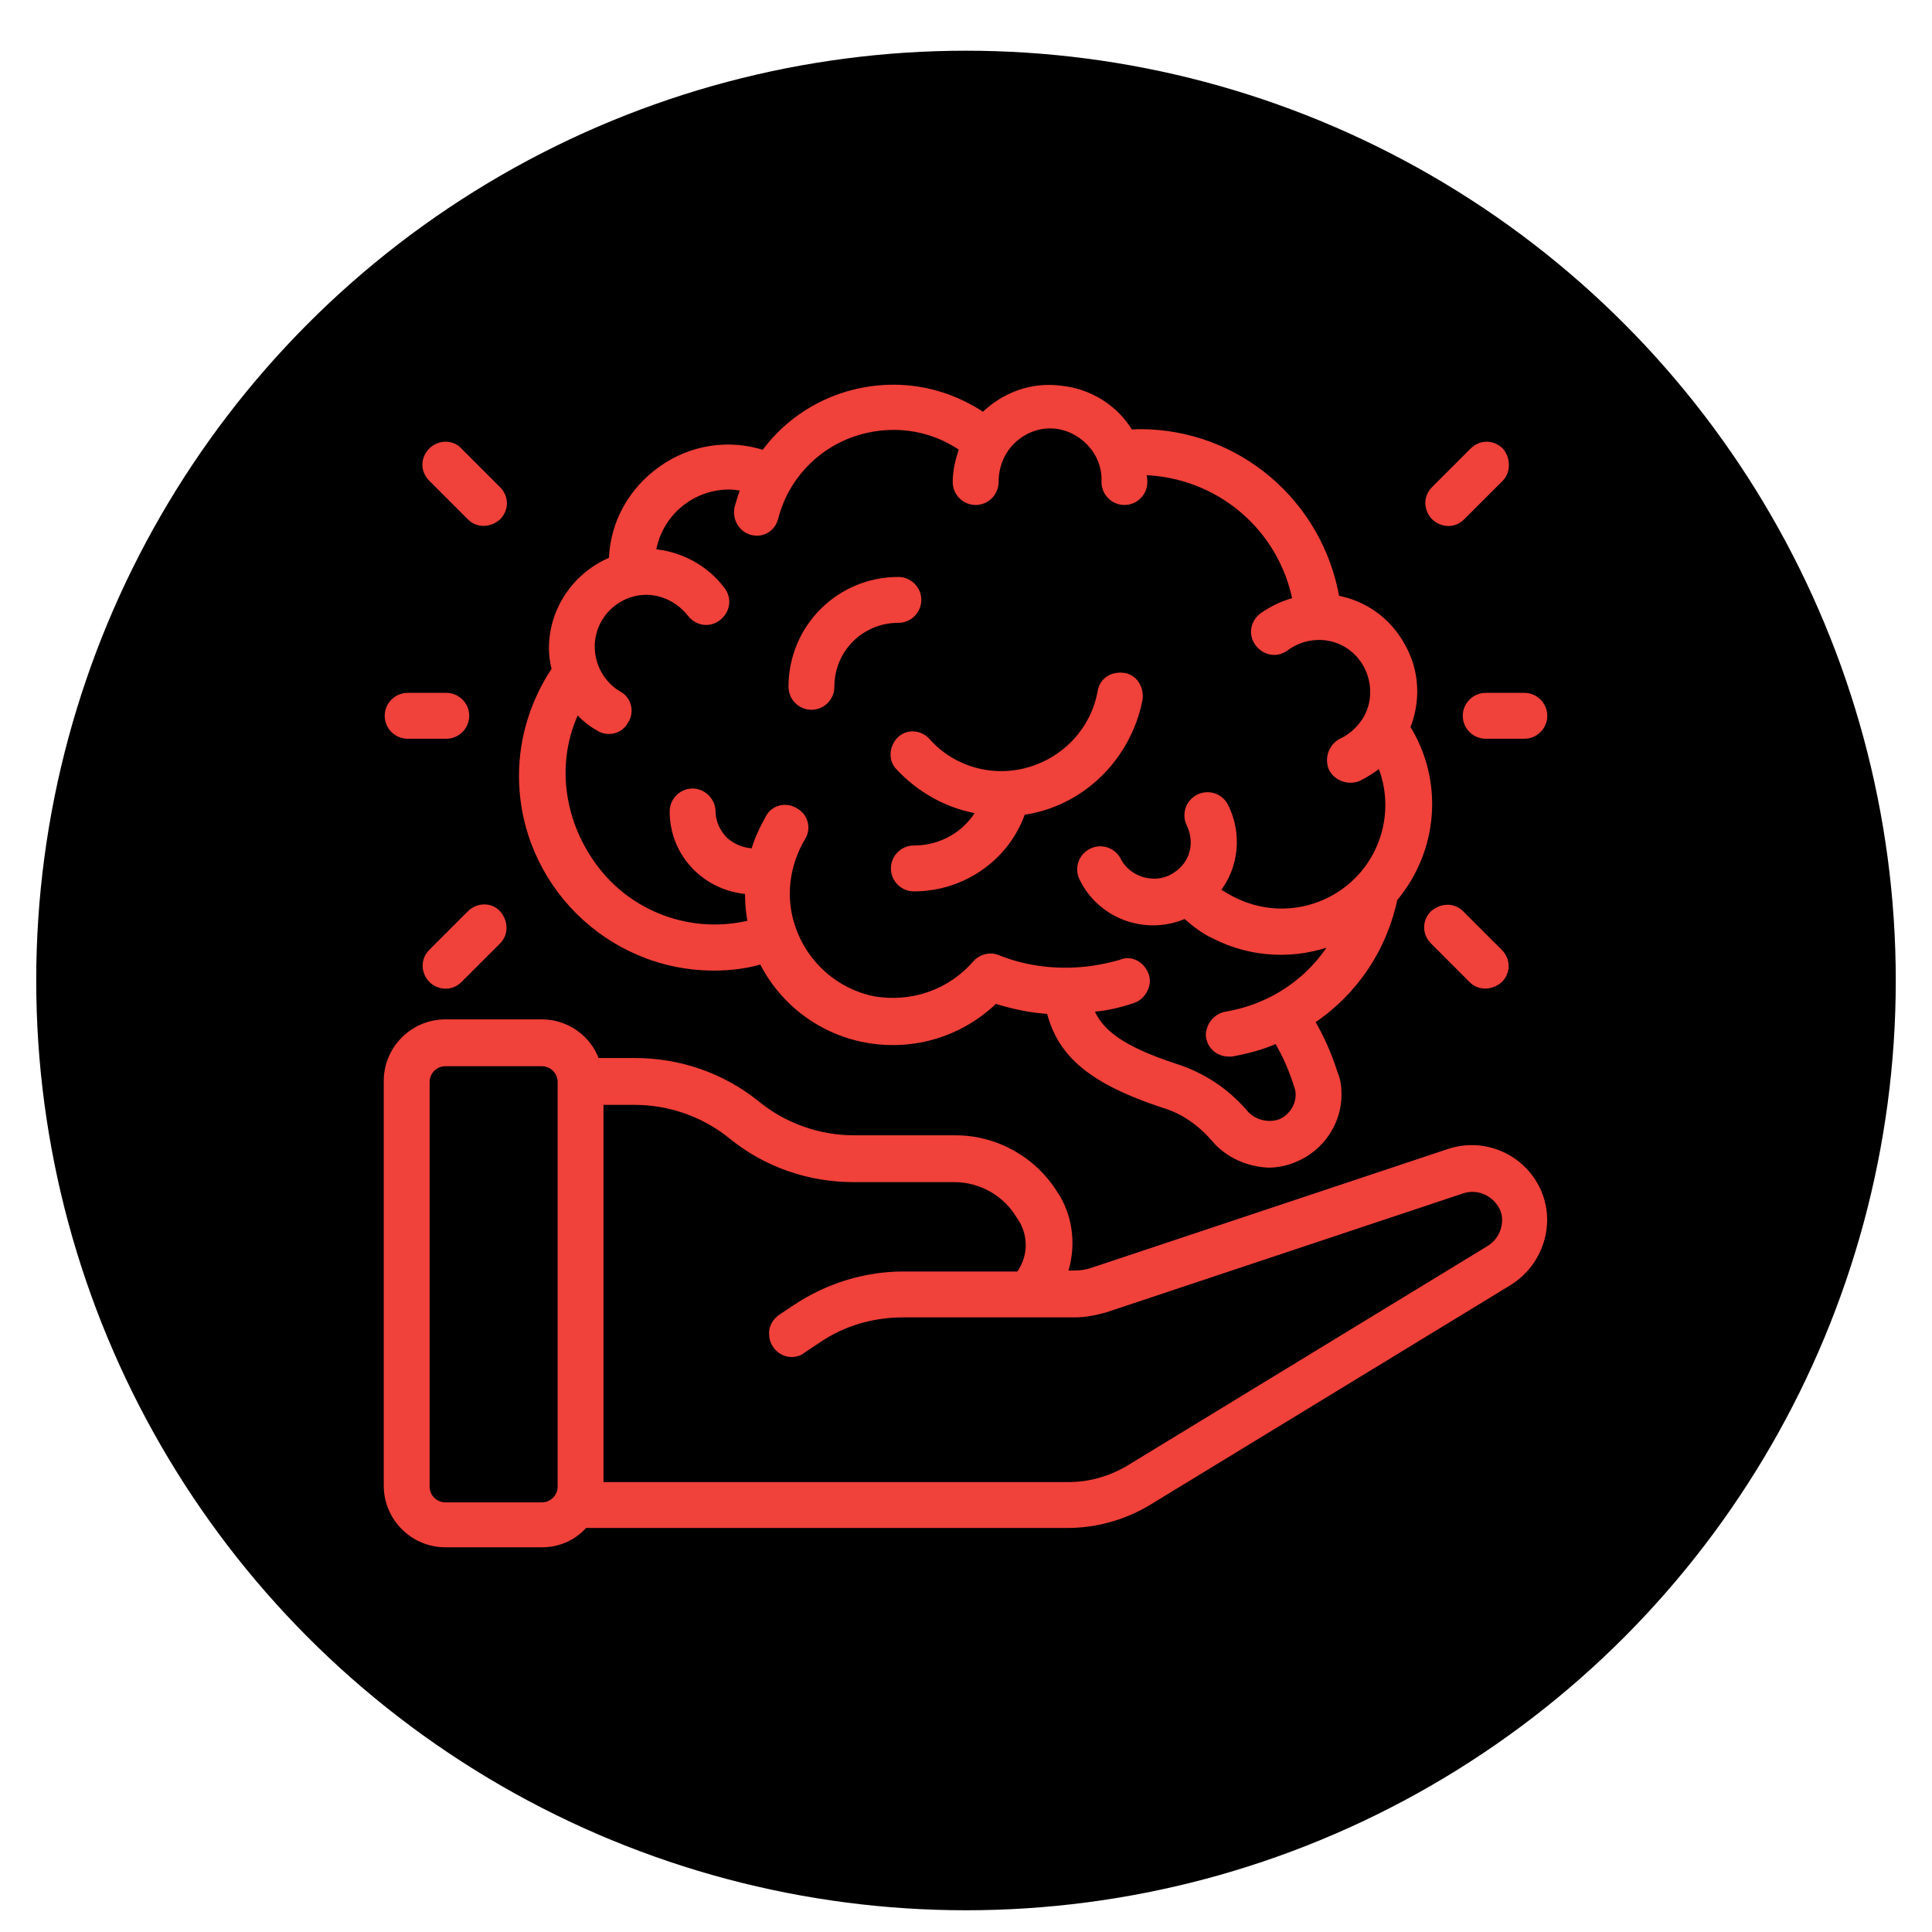 <?xml version="1.0" encoding="utf-8"?>
<!-- Generator: Adobe Illustrator 27.6.1, SVG Export Plug-In . SVG Version: 6.00 Build 0)  -->
<svg version="1.1" id="Layer_1" xmlns="http://www.w3.org/2000/svg" xmlns:xlink="http://www.w3.org/1999/xlink" x="0px" y="0px"
	 viewBox="0 0 200 200" style="enable-background:new 0 0 200 200;" xml:space="preserve">
<style type="text/css">
	.st0{stroke:#000000;stroke-width:7.5;stroke-miterlimit:10;}
	.st1{display:none;fill:none;stroke:#F8C803;stroke-width:6;stroke-miterlimit:10;}
	.st2{display:none;}
	.st3{display:inline;fill:#F0413A;}
	.st4{display:inline;fill-rule:evenodd;clip-rule:evenodd;fill:#F0413A;}
	.st5{display:inline;}
	.st6{fill:none;stroke:#F0413A;stroke-width:7;stroke-linecap:round;stroke-linejoin:round;stroke-miterlimit:13.333;}
	.st7{fill:#F0413A;stroke:#F0413A;stroke-width:0.75;stroke-miterlimit:10;}
</style>
<circle class="st0" cx="100" cy="101.5" r="92.5"/>
<path class="st1" d="M86.3,43.5c0,8.8-8.2,15.8-17.5,13.3c-4.6-1.2-8.5-5.1-9.7-9.7c-2.4-9.2,4.5-17.4,13.3-17.4
	C80.1,29.7,86.3,35.9,86.3,43.5"/>
<path class="st1" d="M146.8,43.5c0,8.8-8.2,15.8-17.5,13.3c-4.6-1.2-8.5-5.1-9.7-9.7c-2.4-9.2,4.5-17.4,13.3-17.4
	C140.6,29.7,146.8,35.9,146.8,43.5"/>
<path class="st1" d="M58.7,116.9v50.6h27.7v-50.6H96V80.2c0-8-4-16-14.6-16H63.1c-11.1,0-15,5.3-15,19.3v32.4L58.7,116.9z"/>
<path class="st1" d="M124.4,126.3v41.3H144v-41.3h21.3c0,0-13.7-38.3-18.5-50.2S133,64.2,133,64.2s-10-0.9-13.8,11.9
	c-3.9,12.8-15.8,51.5-15.8,51.5L124.4,126.3z"/>
<g class="st2">
	<path class="st3" d="M86.8,113.8c1.9,5.4,9.1,7.1,13.2,2.8c3.2,3.5,8.4,3.2,11.7,0c0.6-0.9,1.3-1.7,1.5-2.6
		c4.7,1.1,9.5-2.6,9.5-7.6c4.3-0.9,7.1-5.2,6.3-9.5c3.5-2.8,3.9-7.8,1.1-11c3-4.1,1.1-9.9-3.5-11.9c1.5-5-2.4-10.1-7.6-10.1
		c-0.6-3.5-3.7-6-7.1-6.3c-3-3.7-8.4-3.7-11.7-0.2c-3-3.2-8.6-3.5-11.7,0.2c-3.7,0.2-6.5,2.8-7.1,6.3c-5.2,0-9.1,5.2-7.6,10.1
		c-2.2,0.9-3.7,2.6-4.5,5c-0.9,2.4-0.4,5,1.1,6.9c-2.8,3.2-2.4,8.2,1.1,11c-1.1,4.3,1.9,8.6,6.3,9.5
		C77.3,111.2,82.1,114.7,86.8,113.8L86.8,113.8z M108.8,60.9c0.4,0.6,1.3,1.1,2.2,1.1c2.4-0.2,4.1,1.5,3.9,3.9
		c-0.9,1.5-2.4,2.6-3.5,2.2c-1.1-0.4-2.4,0-2.8,1.1c-0.4,1.1,0,2.4,1.1,2.8c0.6,0.2,1.5,0.4,2.4,0.4c2.6,0,5-1.5,6.5-4.1
		c2.8-0.6,5.2,2.8,3.7,5.2c-3,0.6-5.6,3.2-5.6,6.7c0,1.3,0.9,2.2,2.2,2.2s2.2-0.9,2.2-2.2c0-5.8,10.4,0,4.7,4.1
		c-0.6,0.4-0.9,1.1-0.9,1.9v0.2c-0.2,1.7-1.5,3-3.2,3c-1.3,0-2.2,0.9-2.2,2.2s0.9,2.2,2.2,2.2c2.4,0,4.5-1.1,6-3
		c0.2,1.7-0.6,3-1.9,3.7c-0.4,0.2-0.9,0.6-1.1,1.3c-0.2,0.6-0.2,1.1,0.2,1.7c2.8,5.4-6.9,6.9-6.9,2.6c0-1.3-0.9-2.2-2.2-2.2
		c-1.3,0-2.2,0.9-2.2,2.2c0,3,2.2,5.6,5.2,6.5c0,2.8-3.2,4.7-5.6,2.8c-0.6-0.4-1.5-0.6-2.4-0.2c-0.6,0.4-1.1,1.3-1.1,2.2
		c0.4,5-7.1,5.2-7.1,0.2v-6c0-2.4,1.9-4.5,4.5-4.5c1.3,0,2.2-0.9,2.2-2.2c0-1.3-0.9-2.2-2.2-2.2c-1.7,0-3.2,0.4-4.5,1.3v-7.1
		c1.7-1.3,4.1-1.1,5.6,0.4c0.4,0.4,1.1,0.6,1.5,0.6c0.4,0,1.1-0.2,1.5-0.6c0.9-0.9,0.9-2.2,0-3c-2.4-2.4-5.8-3-8.8-2.2v-6.5
		c0.9,0.2,1.7,0.4,2.6,0.4c2.2,0,4.5-0.9,6.3-2.6c0.9-0.9,0.9-2.2,0-3c-0.9-0.9-2.2-0.9-3,0c-1.5,1.5-3.9,1.7-5.6,0.4V63.1
		C102.2,59.2,106.9,57.7,108.8,60.9L108.8,60.9z M81.7,106c3-0.9,5.2-3.5,5.2-6.5c0-1.3-0.9-2.2-2.2-2.2s-2.2,0.9-2.2,2.2
		c0,4.1-9.7,2.8-6.9-2.6c0.2-0.4,0.2-1.1,0.2-1.7c-0.2-0.6-0.6-1.1-1.1-1.3c-1.3-0.6-2.2-1.9-1.9-3.7c1.3,1.7,3.5,3,6,3
		c1.3,0,2.2-0.9,2.2-2.2S80.2,89,78.9,89c-1.7,0-3-1.3-3.2-3c0-0.9-0.2-1.5-0.9-1.9c-1.5-1.1-1.7-2.8-1.3-4.1c1.1-3.7,6-3,6,0
		c0,1.3,0.9,2.2,2.2,2.2c1.3,0,2.2-0.9,2.2-2.2c0-3.2-2.4-6-5.6-6.7c-1.5-2.6,0.9-5.8,3.7-5.2c0.9,1.5,1.9,2.6,3.2,3.2
		c1.1,0.6,2.2,0.9,3.2,0.9c0.9,0,1.5-0.2,2.4-0.4c1.1-0.4,1.5-1.7,1.1-2.8c-0.4-1.1-1.7-1.5-2.8-1.1c-3.9,1.7-5.2-6.5,0.4-5.8
		c0.9,0,1.7-0.2,2.2-1.1c1.9-3.2,6.7-1.7,6.7,1.7v11.7c-1.7,1.3-4.1,1.1-5.6-0.4c-0.9-0.9-2.2-0.9-3,0c-0.9,0.9-0.9,2.2,0,3
		c1.7,1.7,3.9,2.6,6.3,2.6c0.9,0,1.7-0.2,2.6-0.4v6.5c-3-0.9-6.5-0.2-8.8,2.2c-0.9,0.9-0.9,2.2,0,3c0.9,0.9,2.2,0.9,3,0
		c1.5-1.5,3.9-1.7,5.6-0.4v7.1c-1.3-0.9-2.8-1.3-4.5-1.3c-1.3,0-2.2,0.9-2.2,2.2c0,1.3,0.9,2.2,2.2,2.2c2.4,0,4.5,1.9,4.5,4.5v6
		c0,5-7.6,4.5-7.1-0.2c0-0.9-0.4-1.7-1.1-2.2c-0.4-0.2-0.6-0.2-1.1-0.2c-0.4,0-0.9,0.2-1.3,0.4C84.9,110.8,81.7,108.6,81.7,106
		L81.7,106z"/>
	<path class="st3" d="M130.9,114.7c7.1-7.8,11-17.7,11-28.3c0-11.4-4.5-22.2-12.9-30.2s-19.2-12.1-30.9-11.4
		c-22,1.1-39.7,19.6-39.7,41.6c0,10.1,3.7,20.1,10.6,27.8c9.9,11,7.8,21.1,8.6,22.9c-1.3,1.5-2.2,3.5-2.2,5.6c0,4.7,3.7,8.4,8.2,8.6
		v1.3c0,9.1,7.3,16.4,16.4,16.4s16.4-7.3,16.4-16.4v-1.3c4.5-0.2,8.2-4.1,8.2-8.6c0-2.2-0.9-4.1-2.2-5.8
		C123.1,135.8,121.6,124.6,130.9,114.7L130.9,114.7z M72,111.4c-6-6.9-9.5-15.7-9.5-24.8c0-19.6,16-36.5,35.6-37.3
		c10.4-0.4,20.1,3.2,27.6,10.4s11.7,16.8,11.7,27.2c0,9.3-3.5,18.3-9.9,25.2c-5.6,6-8.8,14-9.1,22.2c-7.6,0-29.3,0-36.9,0
		C81.2,125.9,77.8,117.9,72,111.4L72,111.4z M112.1,152.6c0,6.7-5.4,12.1-12.1,12.1s-12.1-5.4-12.1-12.1v-1.3h24.2V152.6z M116,147
		c-6.3,0-20.5,0-31.7,0c-2.4,0-4.3-1.9-4.3-4.3s1.9-4.3,4.3-4.3H116c2.4,0,4.3,1.9,4.3,4.3C120.5,145.1,118.6,147,116,147z"/>
	<path class="st3" d="M100,42.6c1.3,0,2.2-0.9,2.2-2.2v-7.3c0-1.3-0.9-2.2-2.2-2.2s-2.2,0.9-2.2,2.2v7.3
		C97.8,41.7,98.7,42.6,100,42.6z"/>
	<path class="st3" d="M73.7,48.2c0.6,1.1,1.9,1.3,3,0.9c1.1-0.6,1.3-1.9,0.9-3l-3.7-6.5c-0.6-1.1-1.9-1.3-3-0.9
		c-1.1,0.6-1.5,1.9-0.9,3L73.7,48.2z"/>
	<path class="st3" d="M50.2,63.1l6.5,3.7c1.1,0.6,2.4,0.2,3-0.9c0.6-1.1,0.2-2.4-0.9-3l-6.5-3.7c-1.1-0.6-2.4-0.2-3,0.9
		S49.3,62.5,50.2,63.1z"/>
	<path class="st3" d="M53.4,89.2c0-1.3-0.9-2.2-2.2-2.2h-7.3c-1.3,0-2.2,0.9-2.2,2.2c0,1.3,0.9,2.2,2.2,2.2h7.3
		C52.5,91.4,53.4,90.5,53.4,89.2z"/>
	<path class="st3" d="M56.6,111.9l-6.5,3.7c-1.1,0.6-1.3,1.9-0.9,3c0.6,1.1,1.9,1.3,3,0.9l6.5-3.7c1.1-0.6,1.3-1.9,0.9-3
		C59,111.7,57.7,111.2,56.6,111.9z"/>
	<path class="st3" d="M149.8,115.5l-6.5-3.7c-1.1-0.6-2.4-0.2-3,0.9c-0.6,1.1-0.2,2.4,0.9,3l6.5,3.7c1.1,0.6,2.4,0.2,3-0.9
		C151.1,117.5,150.7,116.2,149.8,115.5z"/>
	<path class="st3" d="M156.1,87.1h-7.3c-1.3,0-2.2,0.9-2.2,2.2c0,1.3,0.9,2.2,2.2,2.2h7.3c1.3,0,2.2-0.9,2.2-2.2
		C158.3,87.9,157.4,87.1,156.1,87.1z"/>
	<path class="st3" d="M143.4,66.8l6.5-3.7c1.1-0.6,1.3-1.9,0.9-3c-0.6-1.1-1.9-1.3-3-0.9l-6.5,3.7c-1.1,0.6-1.3,1.9-0.9,3
		C141,67,142.3,67.4,143.4,66.8z"/>
	<path class="st3" d="M123.3,48.9c1.1,0.6,2.4,0.2,3-0.9l3.7-6.5c0.6-1.1,0.2-2.4-0.9-3c-1.1-0.4-2.4,0-3,1.1l-3.7,6.5
		C121.8,46.9,122.2,48.4,123.3,48.9z"/>
</g>
<g id="Icon" class="st2">
	<path class="st4" d="M79.3,65.7c8.5-7.5,19.6-12,31.8-12c26.6,0,48.1,21.6,48.1,48.1s-21.6,48.1-48.1,48.1
		c-12.2,0-23.3-4.5-31.8-12c-2.1-1.8-5.2-1.6-7,0.4c-1.8,2.1-1.6,5.2,0.4,7c10.2,9,23.7,14.5,38.4,14.5c32.1,0,58.1-26,58.1-58.1
		s-26-58.1-58.1-58.1c-14.7,0-28.2,5.5-38.4,14.5c-2.1,1.8-2.3,5-0.4,7C74,67.3,77.2,67.5,79.3,65.7L79.3,65.7z"/>
	<path class="st4" d="M103.4,72.6v26.6c0,1.3,0.5,2.6,1.5,3.5l21.2,21.2c1.9,1.9,5.1,1.9,7,0c1.9-1.9,1.9-5.1,0-7l-19.8-19.8V72.6
		c0-2.7-2.2-5-5-5C105.7,67.6,103.4,69.8,103.4,72.6L103.4,72.6z"/>
	<path class="st4" d="M31.4,83.5h39.8c2.7,0,5-2.2,5-5c0-2.7-2.2-5-5-5H31.4c-2.7,0-5,2.2-5,5C26.4,81.3,28.7,83.5,31.4,83.5z"/>
	<path class="st4" d="M38,106.8h39.8c2.7,0,5-2.2,5-5c0-2.7-2.2-5-5-5H38c-2.7,0-5,2.2-5,5C33.1,104.5,35.3,106.8,38,106.8z"/>
	<path class="st4" d="M44.7,130h39.8c2.7,0,5-2.2,5-5c0-2.7-2.2-5-5-5H44.7c-2.7,0-5,2.2-5,5C39.7,127.8,41.9,130,44.7,130z"/>
</g>
<g id="g2893" class="st2">
	<g id="g2899" transform="translate(71,267)" class="st5">
		<path id="path2901" class="st6" d="M-19.2-169.9v-7.8c0-28.8,23.3-52.1,52.1-52.1S85-206.4,85-177.7c0,18.7-9.9,35.1-26,44.3v29.2
			H6.9V-123H-1c-7.2,0-13-5.8-13-13v-13h-13L-19.2-169.9z"/>
	</g>
	<g id="g2903" transform="translate(271,187)" class="st5">
		<path id="path2905" class="st6" d="M-167.1-69c-15.8,0-28.6-12.8-28.6-28.6s12.8-28.6,28.6-28.6s28.6,12.8,28.6,28.6
			S-151.3-69-167.1-69z"/>
	</g>
	<g id="g2907" transform="translate(271,262)" class="st5">
		<path id="path2909" class="st6" d="M-167.1-163.6c-5,0-9.1-4.1-9.1-9.1s4.1-9.1,9.1-9.1s9.1,4.1,9.1,9.1S-162.1-163.6-167.1-163.6
			z"/>
	</g>
	<g id="g2911" transform="translate(271,217)" class="st5">
		<path id="path2913" class="st6" d="M-167.1-106.8v15.6"/>
	</g>
	<g id="g2915" transform="translate(271,377)" class="st5">
		<path id="path2917" class="st6" d="M-167.1-308.5v-15.6"/>
	</g>
	<g id="g2919" transform="translate(191,297)" class="st5">
		<path id="path2921" class="st6" d="M-107.9-207.7h-15.6"/>
	</g>
	<g id="g2923" transform="translate(351,297)" class="st5">
		<path id="path2925" class="st6" d="M-226.3-207.7h15.6"/>
	</g>
</g>
<g id="Page-1">
	<g id="_x30_31---Brain-Research">
		<path id="Shape" class="st7" d="M150,119.3l-36.9,12.3c-0.6,0.2-1.2,0.3-1.9,0.3h-1.1c0.9-2.6,0.7-5.5-0.7-7.9l-0.2-0.3
			c-2.2-3.6-6.1-5.8-10.3-5.8H88.4c-3.7,0-7.3-1.3-10.1-3.6c-3.6-2.9-8-4.4-12.6-4.4h-4c-0.8-2.4-3.1-4-5.6-4h-10c-3.3,0-6,2.7-6,6
			v41.9c0,3.3,2.7,6,6,6h10c1.7,0,3.3-0.7,4.4-2h50c2.9,0,5.8-0.8,8.3-2.3l37.4-22.8c3.2-2,4.5-6.1,2.9-9.5S153.6,118.1,150,119.3
			L150,119.3z M56.1,155.9h-10c-1.1,0-2-0.9-2-2V112c0-1.1,0.9-2,2-2h10c1.1,0,2,0.9,2,2v41.9C58.1,155,57.2,155.9,56.1,155.9z
			 M155.8,127c-0.2,1-0.8,1.8-1.6,2.3l-37.4,22.8c-1.9,1.1-4,1.7-6.2,1.7H62.1V114h3.6c3.7,0,7.3,1.3,10.1,3.6
			c3.6,2.9,8,4.4,12.6,4.4h10.4c2.8,0,5.4,1.5,6.8,3.9l0.2,0.3c1.1,1.8,1,4.1-0.3,5.8H93.5c-3.9,0-7.8,1.2-11.1,3.4l-1.5,1
			c-0.6,0.4-1,1.1-0.9,1.8c0,0.7,0.5,1.4,1.1,1.7c0.6,0.3,1.4,0.3,2-0.2l1.5-1c2.6-1.8,5.7-2.7,8.9-2.7h17.7c1.1,0,2.1-0.2,3.2-0.5
			l36.9-12.3c1.4-0.5,3,0,3.9,1.2C155.8,125.1,156,126.1,155.8,127L155.8,127z"/>
		<path id="Shape_00000092418867339452145000000012982066341185237162_" class="st7" d="M117.9,72.4c0.1-0.7-0.1-1.4-0.6-1.9
			c-0.5-0.5-1.3-0.6-2-0.4s-1.2,0.8-1.3,1.5c-0.7,3.9-3.6,7.1-7.5,8.2c-3.8,1.1-8-0.1-10.6-3.1c-0.8-0.8-2-0.8-2.7-0.1
			s-0.9,1.9-0.2,2.7c2.2,2.4,5.2,4.1,8.5,4.6c-1.4,2.5-4,4-6.9,4c-1.1,0-2,0.9-2,2s0.9,2,2,2c5.1,0,9.6-3.2,11.2-7.9
			C111.8,83.2,116.7,78.5,117.9,72.4L117.9,72.4z"/>
		<path id="Shape_00000170255276014456612440000003729685970255978134_" class="st7" d="M144.3,93c4.2-5,4.8-12.1,1.3-17.7
			c1.1-2.7,1-5.8-0.5-8.4c-1.4-2.6-3.9-4.4-6.8-4.9c-1.7-9.9-10.2-17.2-20.3-17.2c-0.3,0-0.7,0-1,0.1c-1.5-2.6-4.2-4.3-7.2-4.6
			c-3-0.4-5.9,0.7-8,2.8c-2.8-1.9-6-2.9-9.3-2.9c-5.3,0-10.3,2.5-13.4,6.8c-3.6-1.2-7.5-0.6-10.6,1.6c-3.1,2.2-5,5.6-5.1,9.4
			c-3.7,1.5-6.2,5.1-6.2,9.1c0,0.7,0.1,1.5,0.3,2.2c-2.2,3.3-3.4,7.1-3.4,11c0,10.9,8.9,19.8,19.8,19.8c1.7,0,3.4-0.2,5-0.7
			c2.1,4.3,6.2,7.4,11,8.2c4.8,0.8,9.6-0.7,13.1-4.1c1.9,0.6,3.8,1,5.7,1.1c1.1,4.6,4.5,7.3,11.7,9.7c2.1,0.6,3.9,1.9,5.3,3.5
			c1.4,1.7,3.5,2.6,5.6,2.7c0.9,0,1.9-0.2,2.8-0.6c2.6-1.1,4.4-3.7,4.4-6.6c0-0.8-0.1-1.5-0.4-2.2c-0.6-1.9-1.4-3.7-2.4-5.4
			C140.2,102.7,143.2,98.2,144.3,93L144.3,93z M126.9,105.1c-1,0.2-1.7,1.1-1.7,2.1c0.1,1,0.9,1.8,2,1.8c0.1,0,0.2,0,0.3,0
			c1.6-0.3,3.2-0.7,4.7-1.4c0.9,1.5,1.6,3.1,2.1,4.7c0.1,0.3,0.2,0.6,0.2,1c0,1.3-0.8,2.4-1.9,2.9c-1.3,0.5-2.9,0.1-3.8-1
			c-1.9-2.2-4.3-3.8-7.1-4.7c-5.8-1.9-8-3.7-8.9-6.1c1.5-0.1,2.9-0.4,4.4-0.9c0.7-0.2,1.2-0.8,1.4-1.5c0.2-0.7-0.1-1.4-0.6-1.9
			c-0.5-0.5-1.3-0.7-1.9-0.4c-1.4,0.4-2.9,0.7-4.4,0.8c-2.9,0.2-5.8-0.2-8.5-1.3c-0.8-0.3-1.7,0-2.2,0.6c-2.6,3-6.6,4.4-10.6,3.7
			c-3.9-0.8-7.1-3.6-8.4-7.4c-1.1-3.1-0.7-6.5,1-9.4c0.6-0.9,0.3-2.2-0.7-2.7c-0.9-0.6-2.2-0.3-2.7,0.7c-0.6,1.1-1.2,2.3-1.5,3.5
			c-1.1,0-2.2-0.4-3.1-1.2c-0.8-0.8-1.3-1.9-1.3-3V84c0-0.5-0.2-1-0.6-1.4c-0.4-0.4-0.9-0.6-1.4-0.6c-1.1,0-2,0.9-2,2
			c0,4.4,3.4,7.9,7.8,8.2c0,0.1,0,0.2,0,0.4c0,1,0.1,2,0.3,3c-5.9,1.5-12.2-0.6-16-5.4S57,78.9,59.7,73.4c0.7,0.8,1.4,1.4,2.3,1.9
			c0.9,0.6,2.2,0.3,2.7-0.7c0.6-0.9,0.3-2.2-0.7-2.7c-2.2-1.3-3.3-4-2.6-6.5c0.7-2.5,3-4.2,5.5-4.2c1.8,0,3.5,0.9,4.6,2.3
			c0.7,0.9,1.9,1.1,2.8,0.4c0.9-0.7,1.1-1.9,0.4-2.8c-1.7-2.3-4.4-3.7-7.2-3.9c0.6-4,4-6.9,8-6.9c0.5,0,1.1,0.1,1.6,0.2
			c-0.3,0.7-0.5,1.4-0.7,2.1c-0.2,1.1,0.4,2.1,1.4,2.4c1.1,0.3,2.1-0.3,2.4-1.4c1-4,4-7.3,7.9-8.7c3.9-1.4,8.2-0.9,11.6,1.5
			c-0.4,1.1-0.7,2.3-0.7,3.5c0,1.1,0.9,2,2,2s2-0.9,2-2c0-2.1,1-4,2.8-5.1c1.8-1.1,4-1.1,5.8,0c1.8,1.1,2.9,3,2.8,5.1
			c0,1.1,0.9,2,2,2c1.1,0,2-0.9,2-2c0-0.4-0.1-0.7-0.1-1.1c7.8,0.2,14.4,5.7,15.9,13.4c-1.3,0.3-2.5,0.9-3.5,1.6
			c-0.9,0.7-1.1,1.9-0.4,2.8s1.9,1.1,2.8,0.4c2.2-1.6,5.2-1.5,7.2,0.3c2,1.8,2.5,4.8,1.2,7.1c-0.6,1-1.5,1.9-2.6,2.4
			c-1,0.5-1.4,1.7-1,2.7c0.5,1,1.7,1.4,2.7,1c0.8-0.4,1.6-0.9,2.3-1.5c1.7,4,0.9,8.6-2,11.8l0,0c-3.4,3.7-8.8,4.7-13.3,2.4
			c-0.6-0.3-1.1-0.6-1.7-1c2-2.5,2.3-5.9,0.9-8.7c-0.5-1-1.7-1.4-2.7-0.9c-1,0.5-1.4,1.7-0.9,2.7c0.9,1.9,0.4,4.1-1.4,5.3
			c-1,0.7-2.2,0.9-3.4,0.6c-1.2-0.3-2.2-1.1-2.7-2.1c-0.5-1-1.7-1.4-2.7-0.9s-1.4,1.7-0.9,2.7c1.9,3.9,6.6,5.6,10.6,3.8
			c0.9,0.8,1.9,1.6,3,2.1c3.9,2,8.4,2.2,12.5,0.6C135.8,101.5,131.7,104.3,126.9,105.1L126.9,105.1z"/>
		<path id="Shape_00000054243440909737495580000006547379417073269662_" class="st7" d="M95,62.1c0-1.1-0.9-2-2-2
			c-6.1,0-11,4.9-11,11c0,1.1,0.9,2,2,2s2-0.9,2-2c0-3.9,3.1-7,7-7C94.1,64.1,95,63.2,95,62.1z"/>
		<path id="Shape_00000006706532569365109220000005064714981574537383_" class="st7" d="M44.7,46.7c-0.8,0.8-0.8,2,0,2.8l4,4
			c0.8,0.8,2,0.7,2.8,0c0.8-0.8,0.8-2,0-2.8l-4-4C46.8,45.9,45.5,45.9,44.7,46.7z"/>
		<path id="Shape_00000023972427062638907530000007231124414283839124_" class="st7" d="M155.3,46.7c-0.8-0.8-2-0.8-2.8,0l-4,4
			c-0.5,0.5-0.7,1.2-0.5,1.9c0.2,0.7,0.7,1.2,1.4,1.4s1.4,0,1.9-0.5l4-4C156,48.8,156,47.5,155.3,46.7z"/>
		<path id="Shape_00000091720063067563103490000009403912771156418442_" class="st7" d="M48.7,94.6l-4,4c-0.5,0.5-0.7,1.2-0.5,1.9
			c0.2,0.7,0.7,1.2,1.4,1.4c0.7,0.2,1.4,0,1.9-0.5l4-4c0.8-0.8,0.7-2,0-2.8S49.5,93.8,48.7,94.6L48.7,94.6z"/>
		<path id="Shape_00000054963184595731080930000013210364003228486846_" class="st7" d="M152.4,101.4c0.8,0.8,2,0.7,2.8,0
			c0.8-0.8,0.8-2,0-2.8l-4-4c-0.8-0.8-2-0.7-2.8,0c-0.8,0.8-0.8,2,0,2.8L152.4,101.4z"/>
		<path id="Shape_00000067935887988355064650000017744326346693363337_" class="st7" d="M40.2,74.1c0,1.1,0.9,2,2,2h4
			c1.1,0,2-0.9,2-2s-0.9-2-2-2h-4C41.1,72.1,40.2,73,40.2,74.1z"/>
		<path id="Shape_00000070823819695278352840000014613335105862204571_" class="st7" d="M157.8,72.1h-4c-1.1,0-2,0.9-2,2s0.9,2,2,2
			h4c1.1,0,2-0.9,2-2S158.9,72.1,157.8,72.1z"/>
	</g>
</g>
</svg>
